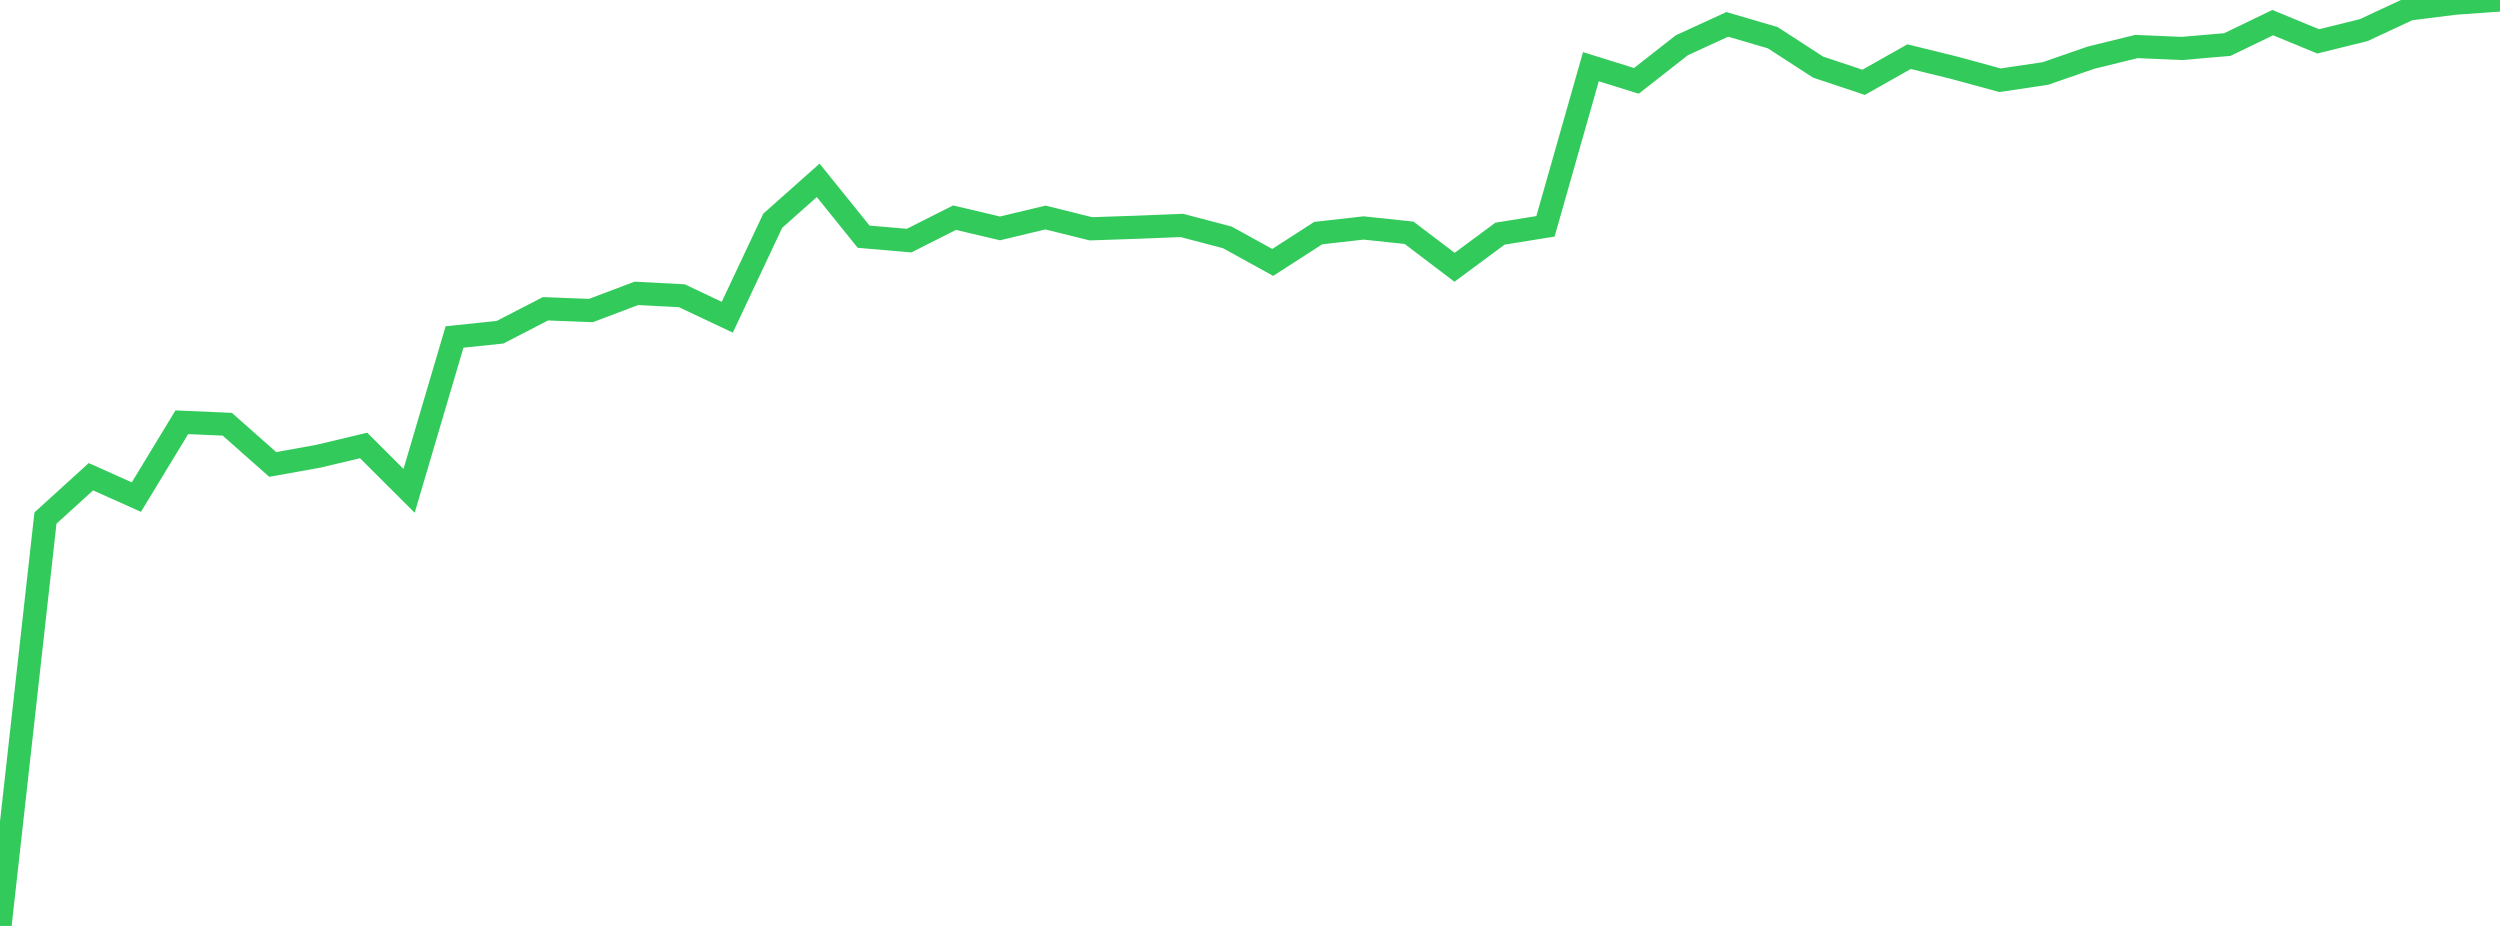 <?xml version="1.0" standalone="no"?>
<!DOCTYPE svg PUBLIC "-//W3C//DTD SVG 1.1//EN" "http://www.w3.org/Graphics/SVG/1.1/DTD/svg11.dtd">

<svg width="135" height="50" viewBox="0 0 135 50" preserveAspectRatio="none" 
  xmlns="http://www.w3.org/2000/svg"
  xmlns:xlink="http://www.w3.org/1999/xlink">


<polyline points="0.0, 50.0 2.455, 27.974 4.909, 25.743 7.364, 26.843 9.818, 22.802 12.273, 22.909 14.727, 25.08 17.182, 24.639 19.636, 24.055 22.091, 26.505 24.545, 18.196 27.0, 17.941 29.455, 16.674 31.909, 16.769 34.364, 15.841 36.818, 15.97 39.273, 17.13 41.727, 11.92 44.182, 9.738 46.636, 12.782 49.091, 12.993 51.545, 11.755 54.0, 12.333 56.455, 11.746 58.909, 12.355 61.364, 12.272 63.818, 12.174 66.273, 12.818 68.727, 14.171 71.182, 12.588 73.636, 12.31 76.091, 12.571 78.545, 14.434 81.0, 12.618 83.455, 12.222 85.909, 3.601 88.364, 4.367 90.818, 2.444 93.273, 1.316 95.727, 2.036 98.182, 3.626 100.636, 4.445 103.091, 3.059 105.545, 3.663 108.0, 4.333 110.455, 3.967 112.909, 3.116 115.364, 2.512 117.818, 2.617 120.273, 2.406 122.727, 1.222 125.182, 2.234 127.636, 1.628 130.091, 0.484 132.545, 0.175 135.0, 0.0" fill="none" stroke="#32ca5b" stroke-width="1.25"/>

</svg>